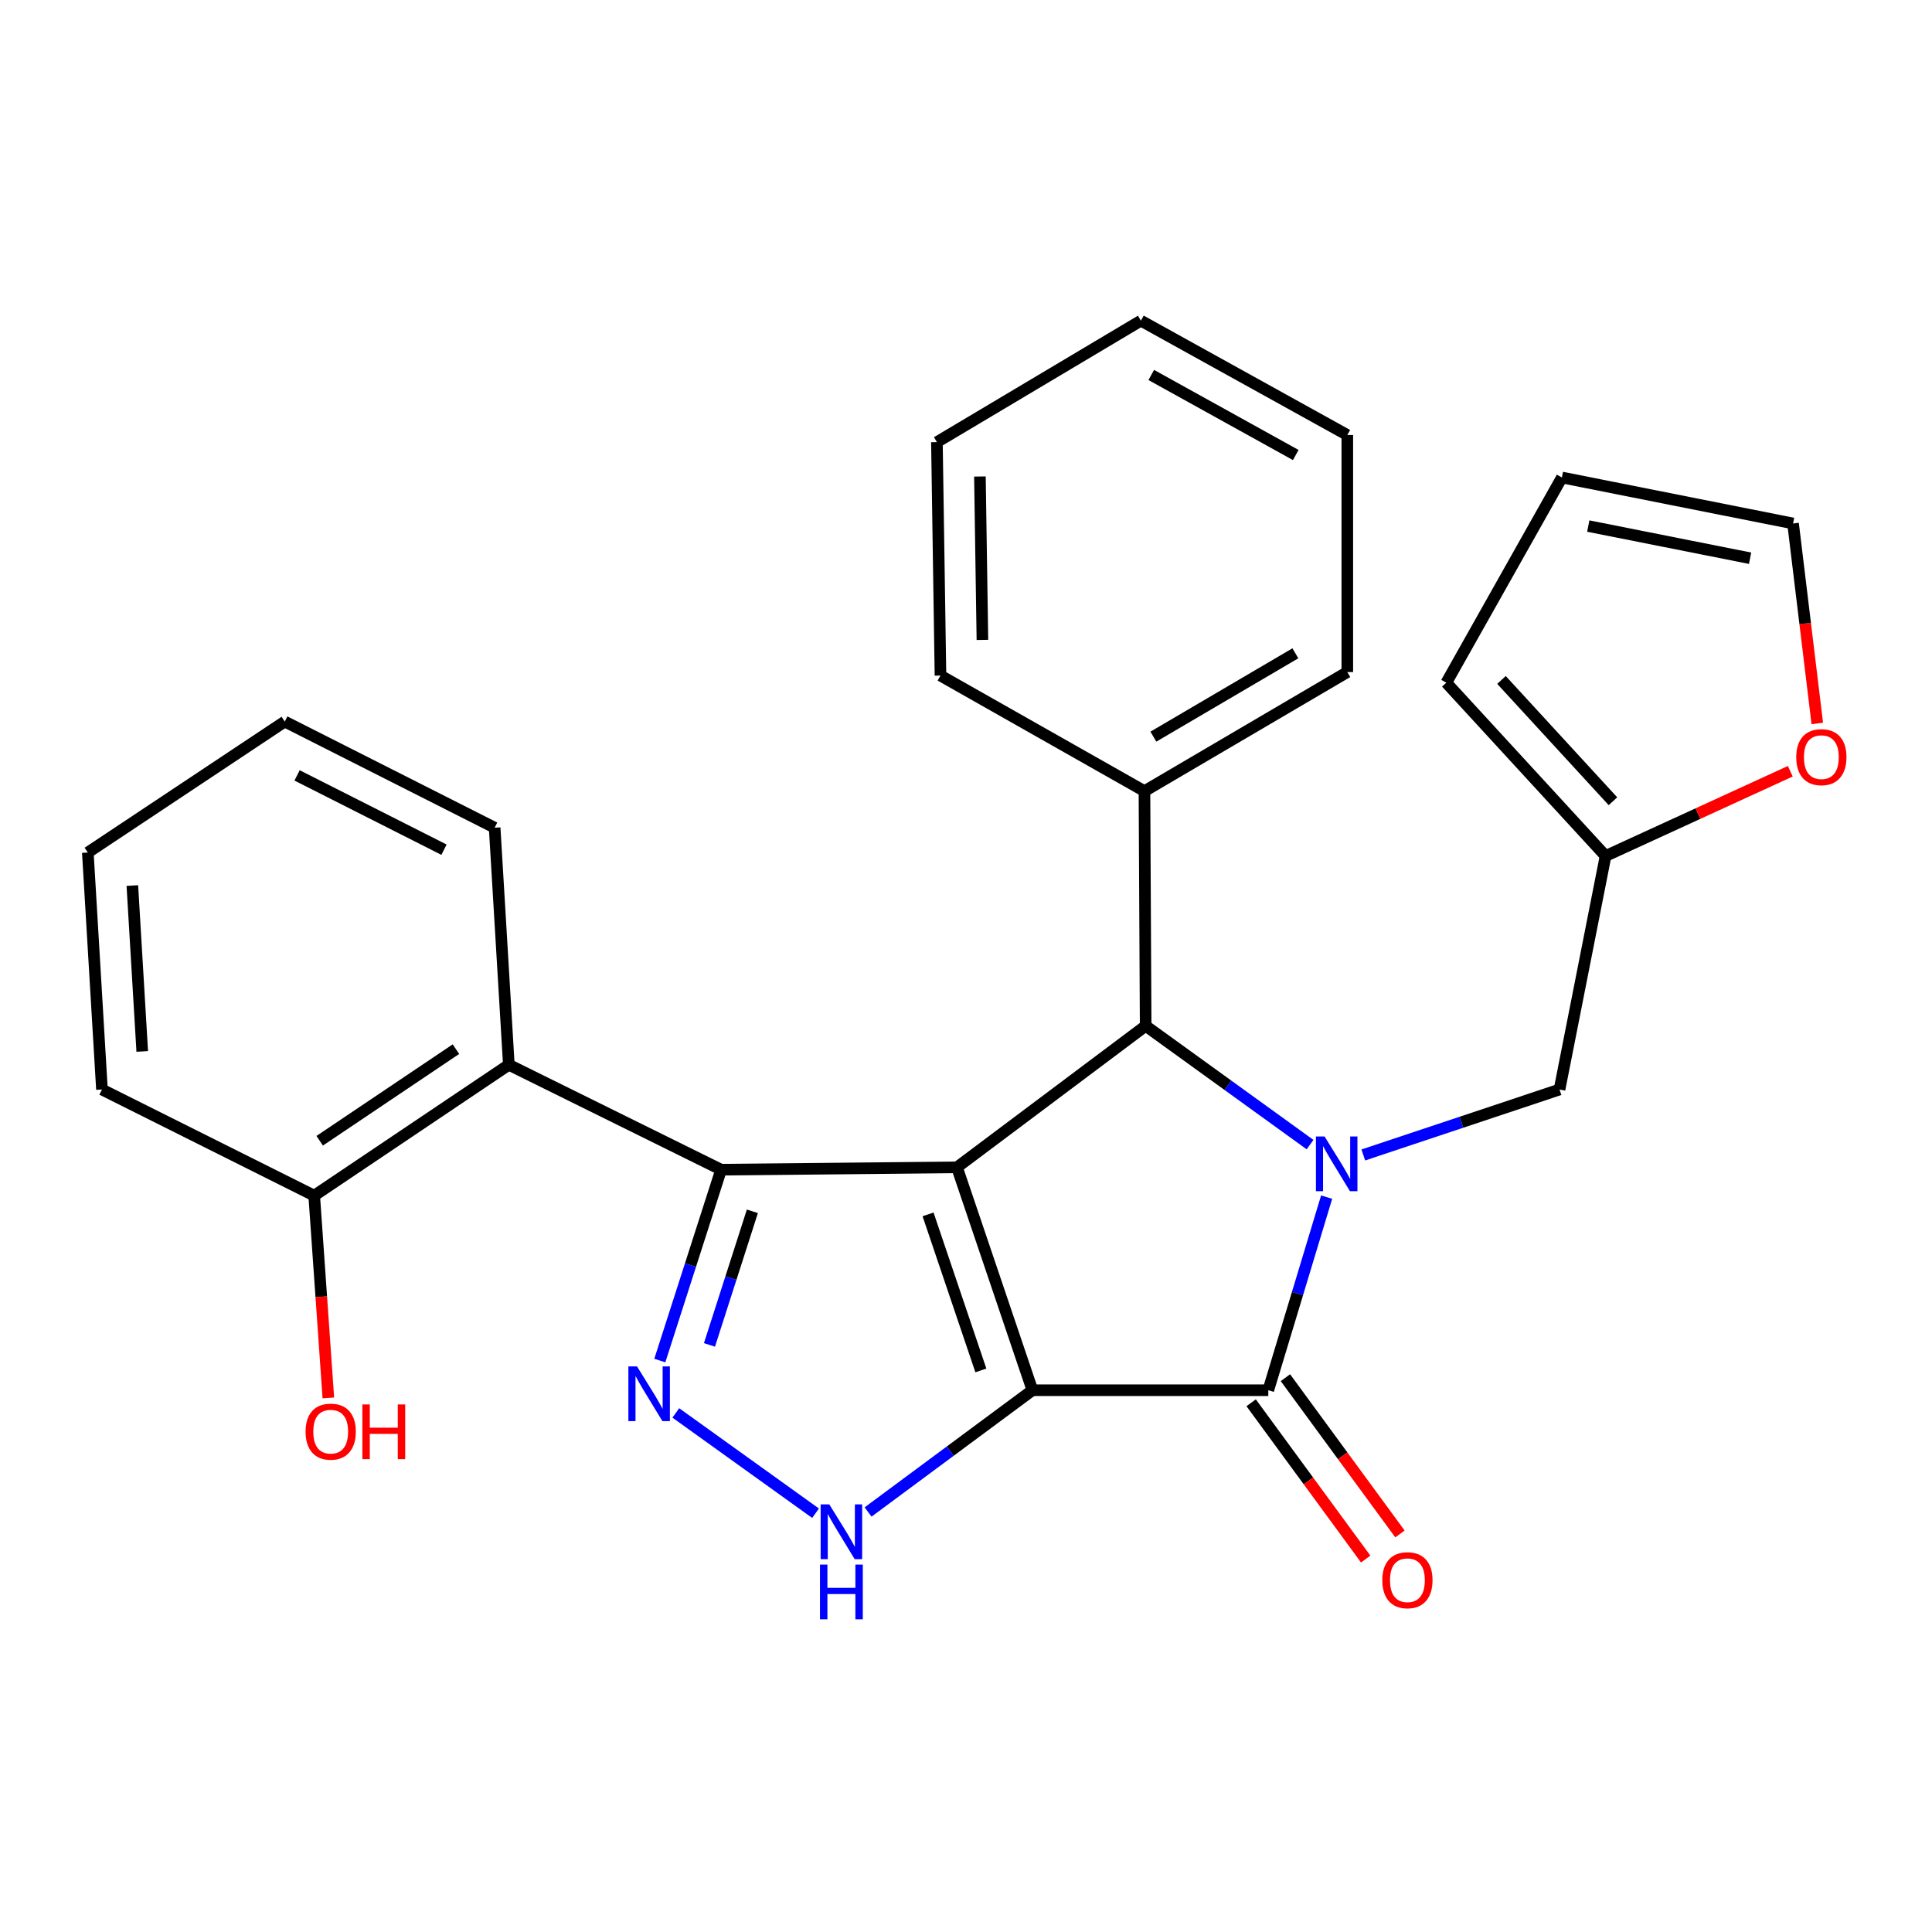 <?xml version='1.0' encoding='iso-8859-1'?>
<svg version='1.1' baseProfile='full'
              xmlns='http://www.w3.org/2000/svg'
                      xmlns:rdkit='http://www.rdkit.org/xml'
                      xmlns:xlink='http://www.w3.org/1999/xlink'
                  xml:space='preserve'
width='1000px' height='1000px' viewBox='0 0 1000 1000'>
<!-- END OF HEADER -->
<rect style='opacity:1.0;fill:#FFFFFF;stroke:none' width='1000' height='1000' x='0' y='0'> </rect>
<path class='bond-0' d='M 534.38,719.582 L 495.326,604.204' style='fill:none;fill-rule:evenodd;stroke:#000000;stroke-width:6px;stroke-linecap:butt;stroke-linejoin:miter;stroke-opacity:1' />
<path class='bond-0' d='M 507.694,709.325 L 480.356,628.56' style='fill:none;fill-rule:evenodd;stroke:#000000;stroke-width:6px;stroke-linecap:butt;stroke-linejoin:miter;stroke-opacity:1' />
<path class='bond-3' d='M 534.38,719.582 L 656.464,719.582' style='fill:none;fill-rule:evenodd;stroke:#000000;stroke-width:6px;stroke-linecap:butt;stroke-linejoin:miter;stroke-opacity:1' />
<path class='bond-6' d='M 534.38,719.582 L 491.85,751.092' style='fill:none;fill-rule:evenodd;stroke:#000000;stroke-width:6px;stroke-linecap:butt;stroke-linejoin:miter;stroke-opacity:1' />
<path class='bond-6' d='M 491.85,751.092 L 449.321,782.603' style='fill:none;fill-rule:evenodd;stroke:#0000FF;stroke-width:6px;stroke-linecap:butt;stroke-linejoin:miter;stroke-opacity:1' />
<path class='bond-2' d='M 495.326,604.204 L 373.253,605.425' style='fill:none;fill-rule:evenodd;stroke:#000000;stroke-width:6px;stroke-linecap:butt;stroke-linejoin:miter;stroke-opacity:1' />
<path class='bond-4' d='M 495.326,604.204 L 592.991,530.982' style='fill:none;fill-rule:evenodd;stroke:#000000;stroke-width:6px;stroke-linecap:butt;stroke-linejoin:miter;stroke-opacity:1' />
<path class='bond-1' d='M 686.663,619.628 L 671.564,669.605' style='fill:none;fill-rule:evenodd;stroke:#0000FF;stroke-width:6px;stroke-linecap:butt;stroke-linejoin:miter;stroke-opacity:1' />
<path class='bond-1' d='M 671.564,669.605 L 656.464,719.582' style='fill:none;fill-rule:evenodd;stroke:#000000;stroke-width:6px;stroke-linecap:butt;stroke-linejoin:miter;stroke-opacity:1' />
<path class='bond-8' d='M 705.645,597.811 L 756.426,580.869' style='fill:none;fill-rule:evenodd;stroke:#0000FF;stroke-width:6px;stroke-linecap:butt;stroke-linejoin:miter;stroke-opacity:1' />
<path class='bond-8' d='M 756.426,580.869 L 807.207,563.928' style='fill:none;fill-rule:evenodd;stroke:#000000;stroke-width:6px;stroke-linecap:butt;stroke-linejoin:miter;stroke-opacity:1' />
<path class='bond-28' d='M 678.076,592.447 L 635.534,561.714' style='fill:none;fill-rule:evenodd;stroke:#0000FF;stroke-width:6px;stroke-linecap:butt;stroke-linejoin:miter;stroke-opacity:1' />
<path class='bond-28' d='M 635.534,561.714 L 592.991,530.982' style='fill:none;fill-rule:evenodd;stroke:#000000;stroke-width:6px;stroke-linecap:butt;stroke-linejoin:miter;stroke-opacity:1' />
<path class='bond-7' d='M 373.253,605.425 L 263.372,551.126' style='fill:none;fill-rule:evenodd;stroke:#000000;stroke-width:6px;stroke-linecap:butt;stroke-linejoin:miter;stroke-opacity:1' />
<path class='bond-27' d='M 373.253,605.425 L 357.387,654.823' style='fill:none;fill-rule:evenodd;stroke:#000000;stroke-width:6px;stroke-linecap:butt;stroke-linejoin:miter;stroke-opacity:1' />
<path class='bond-27' d='M 357.387,654.823 L 341.521,704.22' style='fill:none;fill-rule:evenodd;stroke:#0000FF;stroke-width:6px;stroke-linecap:butt;stroke-linejoin:miter;stroke-opacity:1' />
<path class='bond-27' d='M 389.429,626.969 L 378.322,661.547' style='fill:none;fill-rule:evenodd;stroke:#000000;stroke-width:6px;stroke-linecap:butt;stroke-linejoin:miter;stroke-opacity:1' />
<path class='bond-27' d='M 378.322,661.547 L 367.216,696.125' style='fill:none;fill-rule:evenodd;stroke:#0000FF;stroke-width:6px;stroke-linecap:butt;stroke-linejoin:miter;stroke-opacity:1' />
<path class='bond-10' d='M 647.597,726.081 L 677.239,766.524' style='fill:none;fill-rule:evenodd;stroke:#000000;stroke-width:6px;stroke-linecap:butt;stroke-linejoin:miter;stroke-opacity:1' />
<path class='bond-10' d='M 677.239,766.524 L 706.881,806.967' style='fill:none;fill-rule:evenodd;stroke:#FF0000;stroke-width:6px;stroke-linecap:butt;stroke-linejoin:miter;stroke-opacity:1' />
<path class='bond-10' d='M 665.332,713.083 L 694.974,753.526' style='fill:none;fill-rule:evenodd;stroke:#000000;stroke-width:6px;stroke-linecap:butt;stroke-linejoin:miter;stroke-opacity:1' />
<path class='bond-10' d='M 694.974,753.526 L 724.616,793.969' style='fill:none;fill-rule:evenodd;stroke:#FF0000;stroke-width:6px;stroke-linecap:butt;stroke-linejoin:miter;stroke-opacity:1' />
<path class='bond-12' d='M 592.991,530.982 L 592.368,409.496' style='fill:none;fill-rule:evenodd;stroke:#000000;stroke-width:6px;stroke-linecap:butt;stroke-linejoin:miter;stroke-opacity:1' />
<path class='bond-5' d='M 349.797,731.332 L 422.128,783.24' style='fill:none;fill-rule:evenodd;stroke:#0000FF;stroke-width:6px;stroke-linecap:butt;stroke-linejoin:miter;stroke-opacity:1' />
<path class='bond-13' d='M 263.372,551.126 L 162.628,618.863' style='fill:none;fill-rule:evenodd;stroke:#000000;stroke-width:6px;stroke-linecap:butt;stroke-linejoin:miter;stroke-opacity:1' />
<path class='bond-13' d='M 235.992,543.039 L 165.471,590.455' style='fill:none;fill-rule:evenodd;stroke:#000000;stroke-width:6px;stroke-linecap:butt;stroke-linejoin:miter;stroke-opacity:1' />
<path class='bond-18' d='M 263.372,551.126 L 256.03,428.418' style='fill:none;fill-rule:evenodd;stroke:#000000;stroke-width:6px;stroke-linecap:butt;stroke-linejoin:miter;stroke-opacity:1' />
<path class='bond-9' d='M 807.207,563.928 L 831.04,443.053' style='fill:none;fill-rule:evenodd;stroke:#000000;stroke-width:6px;stroke-linecap:butt;stroke-linejoin:miter;stroke-opacity:1' />
<path class='bond-11' d='M 831.04,443.053 L 878.849,421.123' style='fill:none;fill-rule:evenodd;stroke:#000000;stroke-width:6px;stroke-linecap:butt;stroke-linejoin:miter;stroke-opacity:1' />
<path class='bond-11' d='M 878.849,421.123 L 926.657,399.192' style='fill:none;fill-rule:evenodd;stroke:#FF0000;stroke-width:6px;stroke-linecap:butt;stroke-linejoin:miter;stroke-opacity:1' />
<path class='bond-14' d='M 831.04,443.053 L 748.608,353.364' style='fill:none;fill-rule:evenodd;stroke:#000000;stroke-width:6px;stroke-linecap:butt;stroke-linejoin:miter;stroke-opacity:1' />
<path class='bond-14' d='M 834.865,414.72 L 777.162,351.938' style='fill:none;fill-rule:evenodd;stroke:#000000;stroke-width:6px;stroke-linecap:butt;stroke-linejoin:miter;stroke-opacity:1' />
<path class='bond-15' d='M 940.625,374.456 L 934.354,322.7' style='fill:none;fill-rule:evenodd;stroke:#FF0000;stroke-width:6px;stroke-linecap:butt;stroke-linejoin:miter;stroke-opacity:1' />
<path class='bond-15' d='M 934.354,322.7 L 928.083,270.945' style='fill:none;fill-rule:evenodd;stroke:#000000;stroke-width:6px;stroke-linecap:butt;stroke-linejoin:miter;stroke-opacity:1' />
<path class='bond-20' d='M 592.368,409.496 L 697.363,347.867' style='fill:none;fill-rule:evenodd;stroke:#000000;stroke-width:6px;stroke-linecap:butt;stroke-linejoin:miter;stroke-opacity:1' />
<path class='bond-20' d='M 596.986,381.289 L 670.483,338.149' style='fill:none;fill-rule:evenodd;stroke:#000000;stroke-width:6px;stroke-linecap:butt;stroke-linejoin:miter;stroke-opacity:1' />
<path class='bond-21' d='M 592.368,409.496 L 486.787,349.675' style='fill:none;fill-rule:evenodd;stroke:#000000;stroke-width:6px;stroke-linecap:butt;stroke-linejoin:miter;stroke-opacity:1' />
<path class='bond-17' d='M 162.628,618.863 L 166.29,671.209' style='fill:none;fill-rule:evenodd;stroke:#000000;stroke-width:6px;stroke-linecap:butt;stroke-linejoin:miter;stroke-opacity:1' />
<path class='bond-17' d='M 166.29,671.209 L 169.952,723.556' style='fill:none;fill-rule:evenodd;stroke:#FF0000;stroke-width:6px;stroke-linecap:butt;stroke-linejoin:miter;stroke-opacity:1' />
<path class='bond-19' d='M 162.628,618.863 L 52.772,563.928' style='fill:none;fill-rule:evenodd;stroke:#000000;stroke-width:6px;stroke-linecap:butt;stroke-linejoin:miter;stroke-opacity:1' />
<path class='bond-16' d='M 748.608,353.364 L 808.429,247.148' style='fill:none;fill-rule:evenodd;stroke:#000000;stroke-width:6px;stroke-linecap:butt;stroke-linejoin:miter;stroke-opacity:1' />
<path class='bond-29' d='M 928.083,270.945 L 808.429,247.148' style='fill:none;fill-rule:evenodd;stroke:#000000;stroke-width:6px;stroke-linecap:butt;stroke-linejoin:miter;stroke-opacity:1' />
<path class='bond-29' d='M 905.845,288.941 L 822.088,272.284' style='fill:none;fill-rule:evenodd;stroke:#000000;stroke-width:6px;stroke-linecap:butt;stroke-linejoin:miter;stroke-opacity:1' />
<path class='bond-22' d='M 256.03,428.418 L 147.395,373.484' style='fill:none;fill-rule:evenodd;stroke:#000000;stroke-width:6px;stroke-linecap:butt;stroke-linejoin:miter;stroke-opacity:1' />
<path class='bond-22' d='M 229.813,439.8 L 153.768,401.346' style='fill:none;fill-rule:evenodd;stroke:#000000;stroke-width:6px;stroke-linecap:butt;stroke-linejoin:miter;stroke-opacity:1' />
<path class='bond-31' d='M 52.772,563.928 L 45.455,441.269' style='fill:none;fill-rule:evenodd;stroke:#000000;stroke-width:6px;stroke-linecap:butt;stroke-linejoin:miter;stroke-opacity:1' />
<path class='bond-31' d='M 73.624,544.22 L 68.501,458.359' style='fill:none;fill-rule:evenodd;stroke:#000000;stroke-width:6px;stroke-linecap:butt;stroke-linejoin:miter;stroke-opacity:1' />
<path class='bond-24' d='M 697.363,347.867 L 697.363,225.16' style='fill:none;fill-rule:evenodd;stroke:#000000;stroke-width:6px;stroke-linecap:butt;stroke-linejoin:miter;stroke-opacity:1' />
<path class='bond-23' d='M 486.787,349.675 L 484.942,228.849' style='fill:none;fill-rule:evenodd;stroke:#000000;stroke-width:6px;stroke-linecap:butt;stroke-linejoin:miter;stroke-opacity:1' />
<path class='bond-23' d='M 508.496,331.216 L 507.205,246.637' style='fill:none;fill-rule:evenodd;stroke:#000000;stroke-width:6px;stroke-linecap:butt;stroke-linejoin:miter;stroke-opacity:1' />
<path class='bond-25' d='M 147.395,373.484 L 45.455,441.269' style='fill:none;fill-rule:evenodd;stroke:#000000;stroke-width:6px;stroke-linecap:butt;stroke-linejoin:miter;stroke-opacity:1' />
<path class='bond-26' d='M 484.942,228.849 L 590.523,165.974' style='fill:none;fill-rule:evenodd;stroke:#000000;stroke-width:6px;stroke-linecap:butt;stroke-linejoin:miter;stroke-opacity:1' />
<path class='bond-30' d='M 697.363,225.16 L 590.523,165.974' style='fill:none;fill-rule:evenodd;stroke:#000000;stroke-width:6px;stroke-linecap:butt;stroke-linejoin:miter;stroke-opacity:1' />
<path class='bond-30' d='M 670.682,235.516 L 595.894,194.086' style='fill:none;fill-rule:evenodd;stroke:#000000;stroke-width:6px;stroke-linecap:butt;stroke-linejoin:miter;stroke-opacity:1' />
<path  class='atom-2' d='M 685.606 588.248
L 694.886 603.248
Q 695.806 604.728, 697.286 607.408
Q 698.766 610.088, 698.846 610.248
L 698.846 588.248
L 702.606 588.248
L 702.606 616.568
L 698.726 616.568
L 688.766 600.168
Q 687.606 598.248, 686.366 596.048
Q 685.166 593.848, 684.806 593.168
L 684.806 616.568
L 681.126 616.568
L 681.126 588.248
L 685.606 588.248
' fill='#0000FF'/>
<path  class='atom-6' d='M 329.735 707.266
L 339.015 722.266
Q 339.935 723.746, 341.415 726.426
Q 342.895 729.106, 342.975 729.266
L 342.975 707.266
L 346.735 707.266
L 346.735 735.586
L 342.855 735.586
L 332.895 719.186
Q 331.735 717.266, 330.495 715.066
Q 329.295 712.866, 328.935 712.186
L 328.935 735.586
L 325.255 735.586
L 325.255 707.266
L 329.735 707.266
' fill='#0000FF'/>
<path  class='atom-7' d='M 429.245 778.68
L 438.525 793.68
Q 439.445 795.16, 440.925 797.84
Q 442.405 800.52, 442.485 800.68
L 442.485 778.68
L 446.245 778.68
L 446.245 807
L 442.365 807
L 432.405 790.6
Q 431.245 788.68, 430.005 786.48
Q 428.805 784.28, 428.445 783.6
L 428.445 807
L 424.765 807
L 424.765 778.68
L 429.245 778.68
' fill='#0000FF'/>
<path  class='atom-7' d='M 424.425 809.832
L 428.265 809.832
L 428.265 821.872
L 442.745 821.872
L 442.745 809.832
L 446.585 809.832
L 446.585 838.152
L 442.745 838.152
L 442.745 825.072
L 428.265 825.072
L 428.265 838.152
L 424.425 838.152
L 424.425 809.832
' fill='#0000FF'/>
<path  class='atom-11' d='M 715.476 817.914
Q 715.476 811.114, 718.836 807.314
Q 722.196 803.514, 728.476 803.514
Q 734.756 803.514, 738.116 807.314
Q 741.476 811.114, 741.476 817.914
Q 741.476 824.794, 738.076 828.714
Q 734.676 832.594, 728.476 832.594
Q 722.236 832.594, 718.836 828.714
Q 715.476 824.834, 715.476 817.914
M 728.476 829.394
Q 732.796 829.394, 735.116 826.514
Q 737.476 823.594, 737.476 817.914
Q 737.476 812.354, 735.116 809.554
Q 732.796 806.714, 728.476 806.714
Q 724.156 806.714, 721.796 809.514
Q 719.476 812.314, 719.476 817.914
Q 719.476 823.634, 721.796 826.514
Q 724.156 829.394, 728.476 829.394
' fill='#FF0000'/>
<path  class='atom-12' d='M 929.729 391.9
Q 929.729 385.1, 933.089 381.3
Q 936.449 377.5, 942.729 377.5
Q 949.009 377.5, 952.369 381.3
Q 955.729 385.1, 955.729 391.9
Q 955.729 398.78, 952.329 402.7
Q 948.929 406.58, 942.729 406.58
Q 936.489 406.58, 933.089 402.7
Q 929.729 398.82, 929.729 391.9
M 942.729 403.38
Q 947.049 403.38, 949.369 400.5
Q 951.729 397.58, 951.729 391.9
Q 951.729 386.34, 949.369 383.54
Q 947.049 380.7, 942.729 380.7
Q 938.409 380.7, 936.049 383.5
Q 933.729 386.3, 933.729 391.9
Q 933.729 397.62, 936.049 400.5
Q 938.409 403.38, 942.729 403.38
' fill='#FF0000'/>
<path  class='atom-18' d='M 158.167 741.015
Q 158.167 734.215, 161.527 730.415
Q 164.887 726.615, 171.167 726.615
Q 177.447 726.615, 180.807 730.415
Q 184.167 734.215, 184.167 741.015
Q 184.167 747.895, 180.767 751.815
Q 177.367 755.695, 171.167 755.695
Q 164.927 755.695, 161.527 751.815
Q 158.167 747.935, 158.167 741.015
M 171.167 752.495
Q 175.487 752.495, 177.807 749.615
Q 180.167 746.695, 180.167 741.015
Q 180.167 735.455, 177.807 732.655
Q 175.487 729.815, 171.167 729.815
Q 166.847 729.815, 164.487 732.615
Q 162.167 735.415, 162.167 741.015
Q 162.167 746.735, 164.487 749.615
Q 166.847 752.495, 171.167 752.495
' fill='#FF0000'/>
<path  class='atom-18' d='M 187.567 726.935
L 191.407 726.935
L 191.407 738.975
L 205.887 738.975
L 205.887 726.935
L 209.727 726.935
L 209.727 755.255
L 205.887 755.255
L 205.887 742.175
L 191.407 742.175
L 191.407 755.255
L 187.567 755.255
L 187.567 726.935
' fill='#FF0000'/>
</svg>

